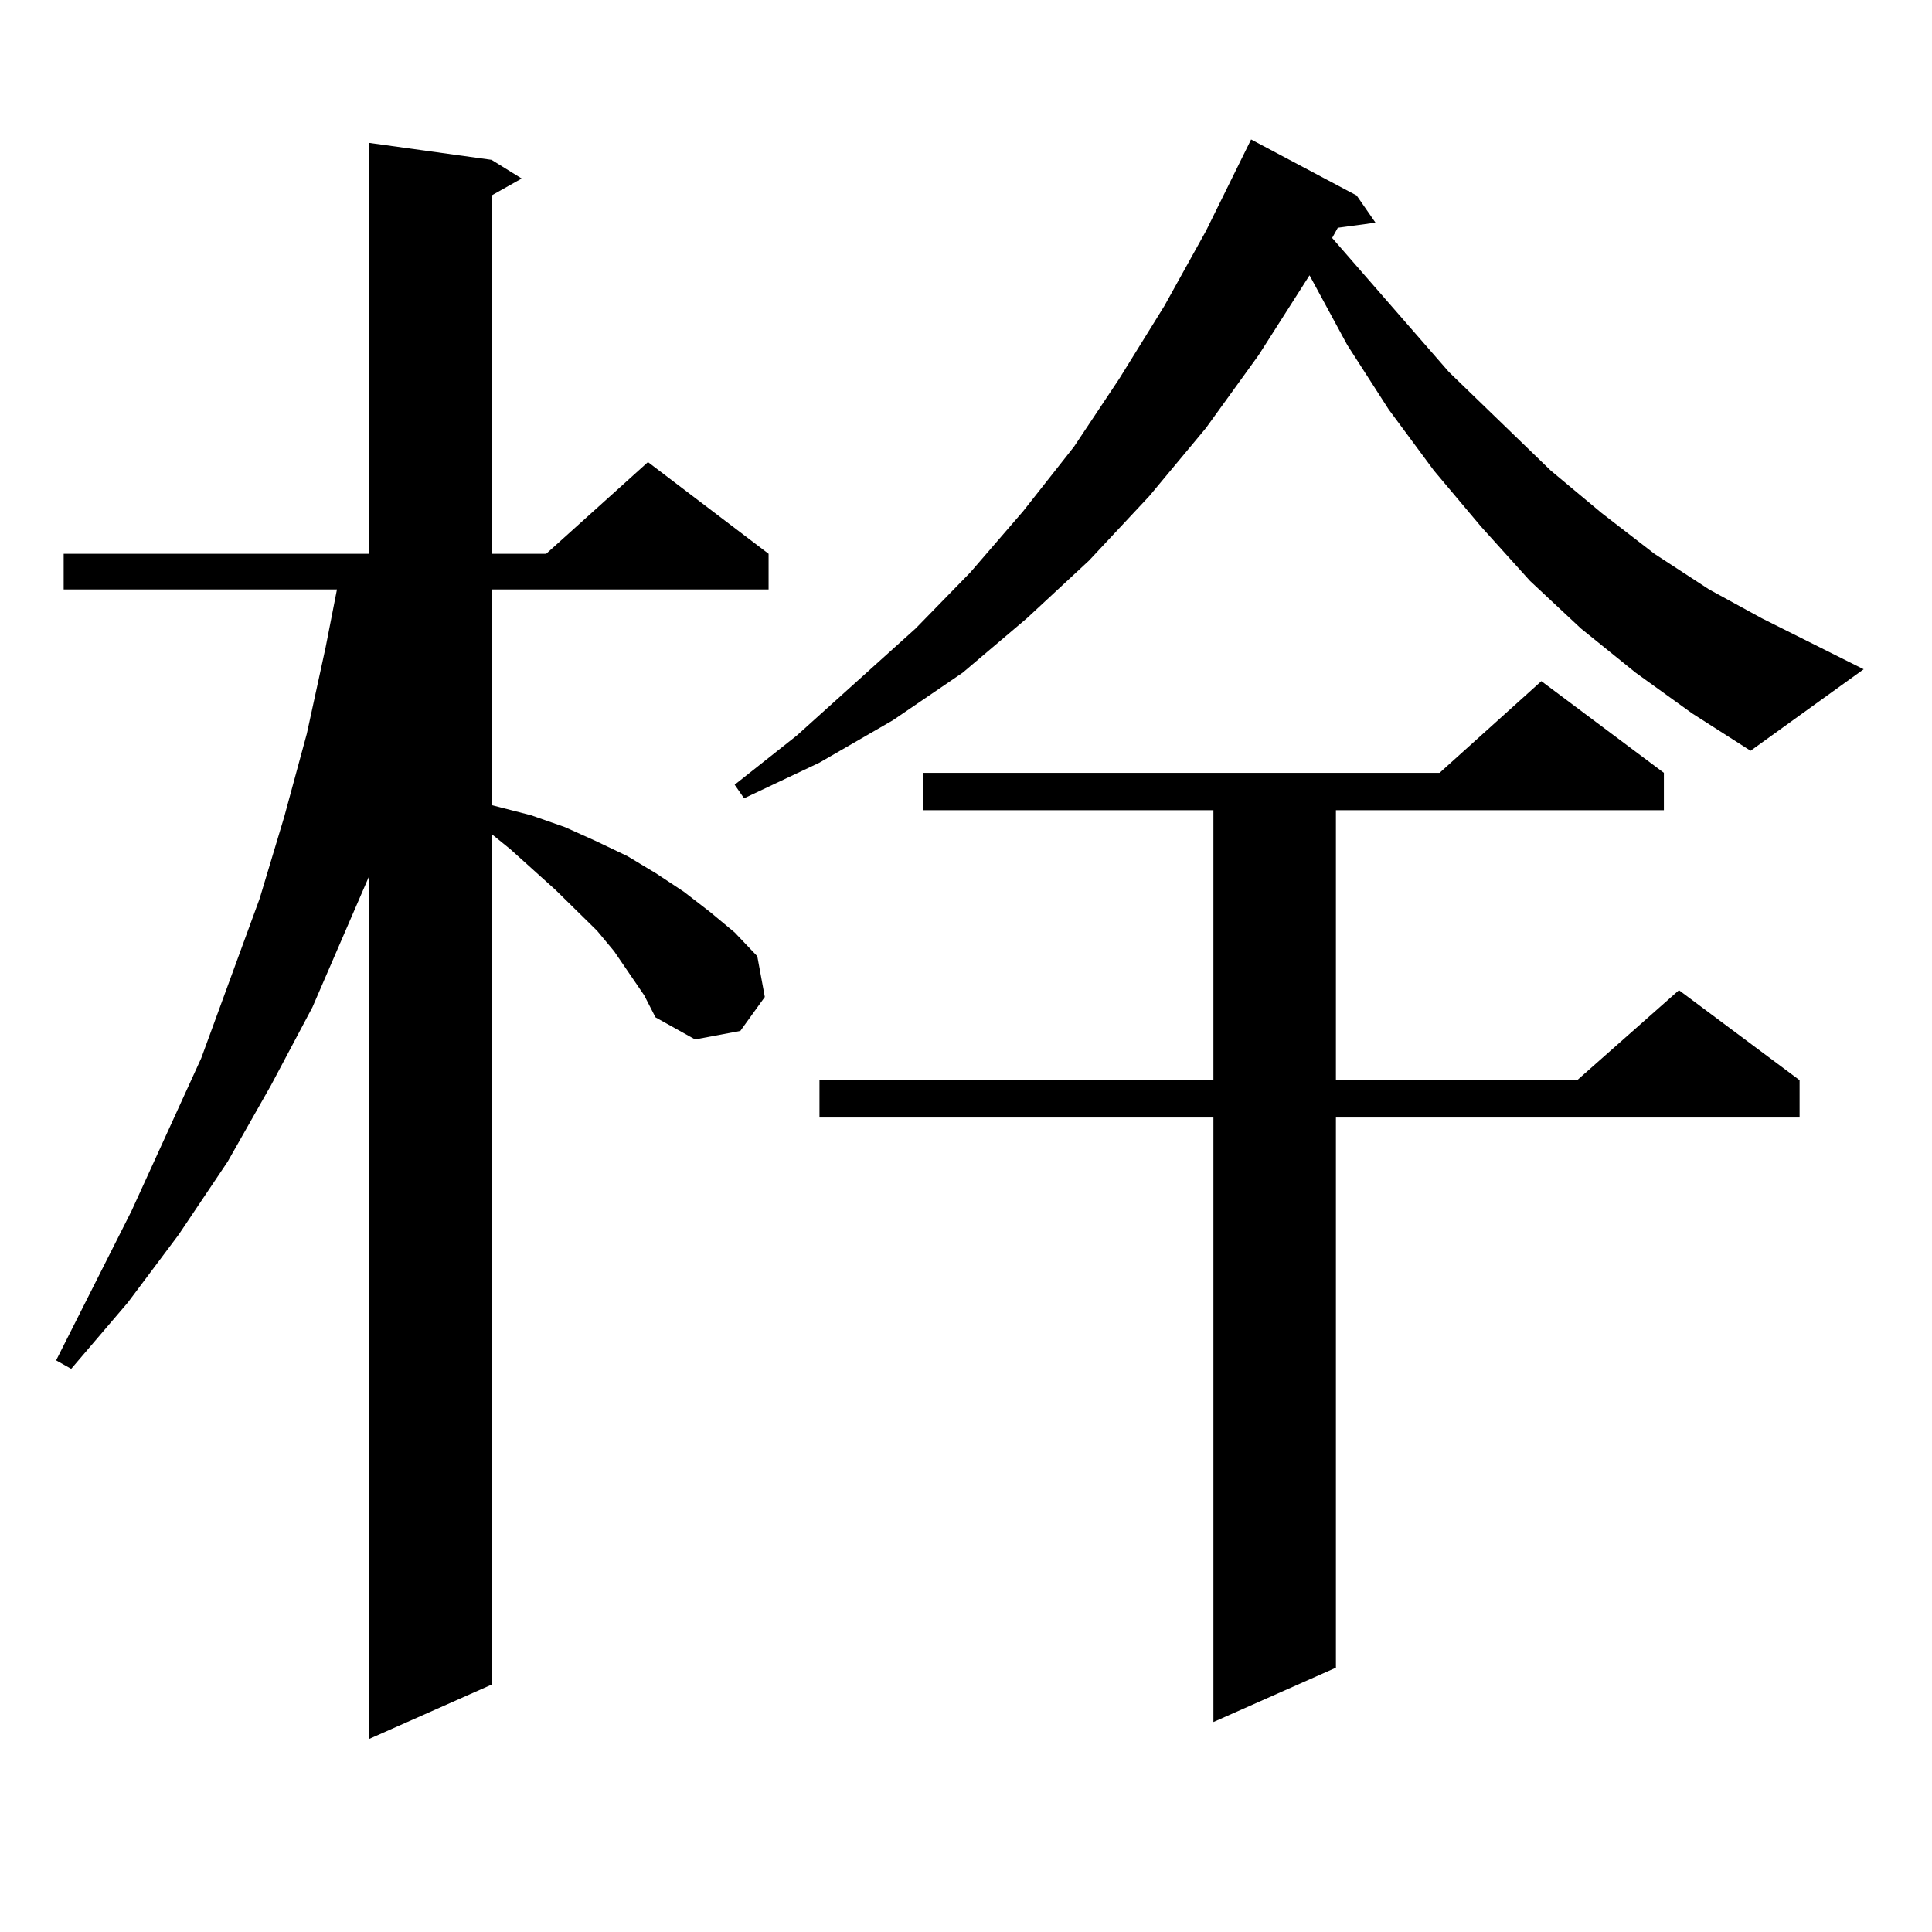 <?xml version="1.0" encoding="utf-8"?>
<!-- Generator: Adobe Illustrator 16.0.0, SVG Export Plug-In . SVG Version: 6.00 Build 0)  -->
<!DOCTYPE svg PUBLIC "-//W3C//DTD SVG 1.1//EN" "http://www.w3.org/Graphics/SVG/1.1/DTD/svg11.dtd">
<svg version="1.1" id="图层_1" xmlns="http://www.w3.org/2000/svg" xmlns:xlink="http://www.w3.org/1999/xlink" x="0px" y="0px"
	 width="1000px" height="1000px" viewBox="0 0 1000 1000" enable-background="new 0 0 1000 1000" xml:space="preserve">
<path d="M325.626,503.727l-7.805-11.426l-8.78-10.547l-21.463-21.094l-23.414-21.094l-9.756-7.91v440.332l-63.413,28.125V453.629
	l-29.268,67.676l-21.463,40.43l-22.438,39.551l-25.365,37.793L66.12,674.234l-29.268,34.277l-7.805-4.395l39.023-77.344
	l36.097-79.102l30.243-82.617l12.683-42.188l11.707-43.066l9.756-44.824l5.854-29.883H32.95v-18.457h158.045V73.941l63.413,8.789
	l15.609,9.668l-15.609,8.789v185.449H282.7l52.682-47.461l62.438,47.461v18.457H254.408v111.621l20.487,5.273l17.561,6.152
	l15.609,7.031l16.585,7.91l14.634,8.789l14.634,9.668l13.658,10.547l12.683,10.547l11.707,12.305l3.902,21.094l-12.683,17.578
	l-23.414,4.395l-20.487-11.426l-5.854-11.426L325.626,503.727z M846.589,348.16l-28.292-22.852l-26.341-24.609l-25.365-28.125
	l-24.39-29.004l-23.414-31.641l-21.463-33.398l-19.512-36.035l-26.341,41.309l-27.316,37.793l-29.268,35.156l-31.219,33.398
	l-32.194,29.883l-33.17,28.125l-36.097,24.609l-38.048,21.973l-39.023,18.457l-4.878-7.031l32.194-25.488l61.462-55.371
	l28.292-29.004l27.316-31.641l26.341-33.398l23.414-35.156l23.414-37.793l21.463-38.672l23.414-47.461l54.633,29.004l9.756,14.063
	l-19.512,2.637l-2.927,5.273l60.486,69.434l52.682,50.977l26.341,21.973l27.316,21.094l28.292,18.457l27.316,14.941l52.682,26.367
	L906.1,388.59l-30.243-19.336L846.589,348.16z M861.223,400.016v19.336H691.471v139.746h124.875l52.682-46.582l62.438,46.582v19.336
	H691.471v284.766l-63.413,28.125V578.434H424.16v-19.336h203.897V419.352h-150.24v-19.336h267.311l52.682-47.461L861.223,400.016z"
	/>
</svg>
